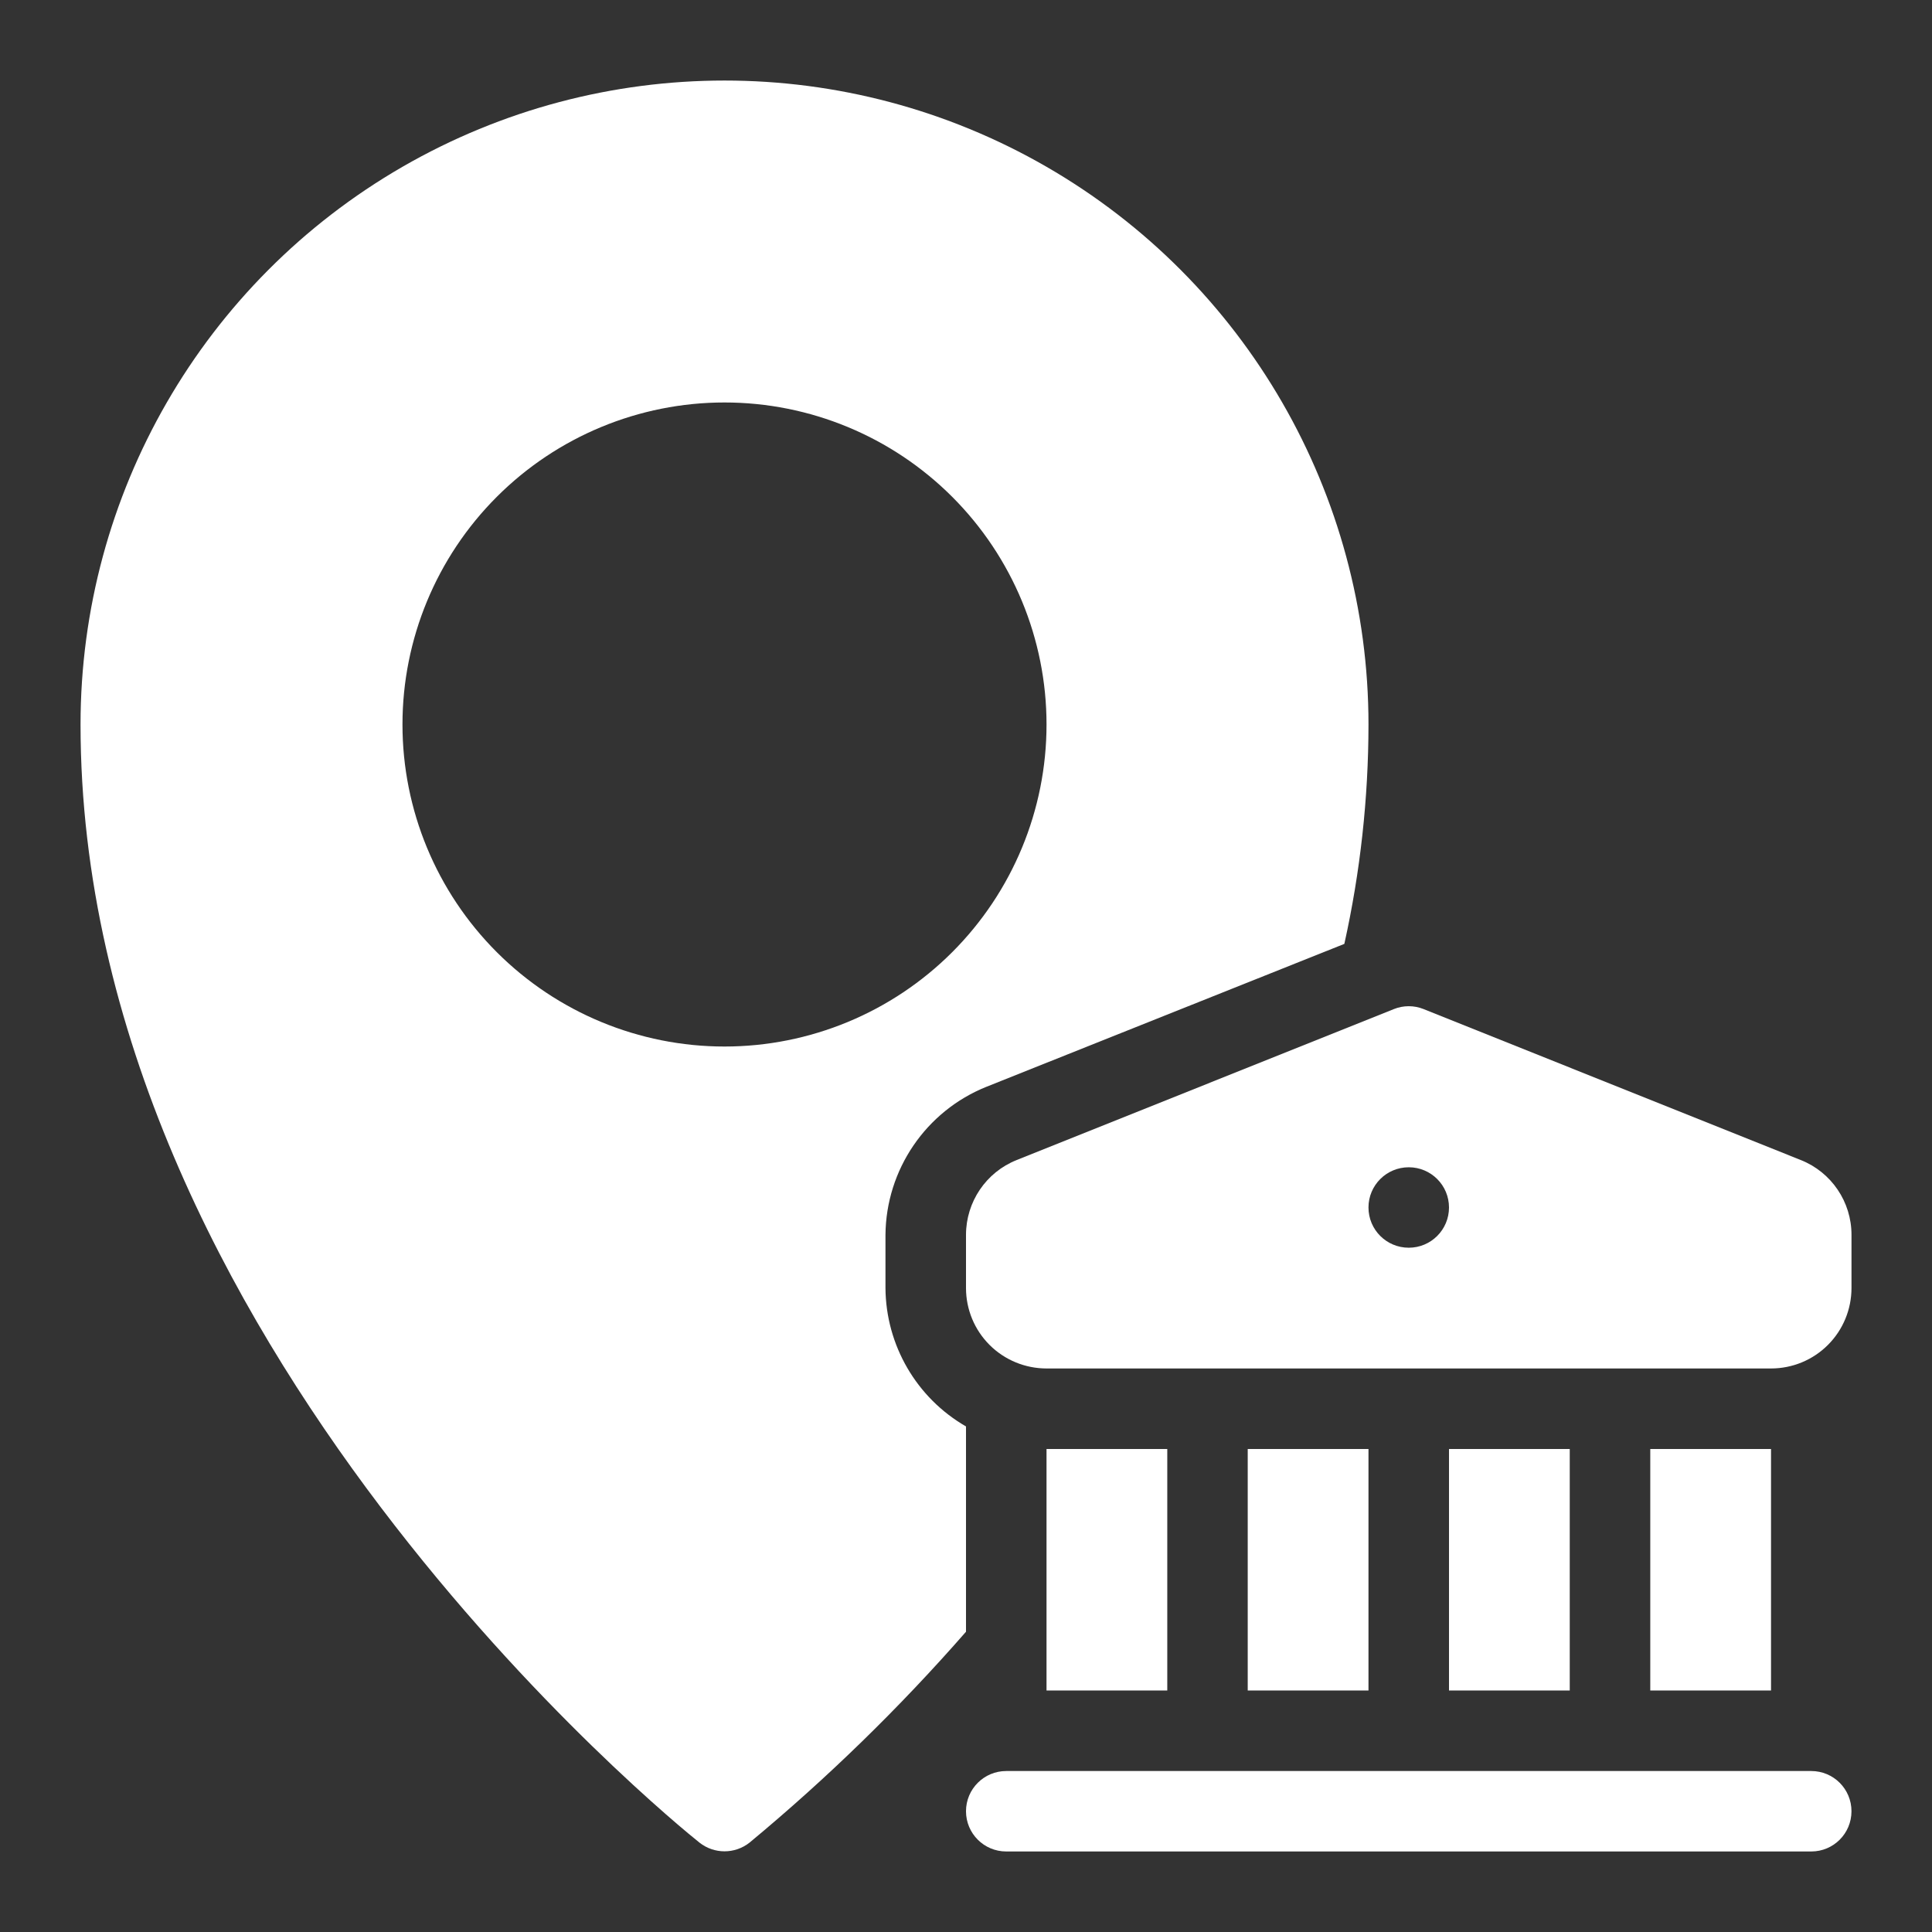 <?xml version="1.0" encoding="UTF-8"?>
<svg xmlns="http://www.w3.org/2000/svg" width="512pt" height="512pt" version="1.1" viewBox="0 0 512 512">
  <rect x="0" y="0" width="512" height="512" fill="#333333" stroke="none"/>
  <path d="m480 469.34h-213.34c-5.879 0-10.66 4.762-10.66 10.66s4.781 10.66 10.66 10.66h213.34c5.898 0 10.66-4.762 10.66-10.66s-4.762-10.66-10.66-10.66z" fill="#fff"></path>
  <path d="m477.22 307.42-99.941-40c-2.539-1.02-5.359-1.02-7.898 0l-99.941 40c-8.121 3.219-13.441 11.102-13.441 19.84v14.078c0 5.66 2.238 11.082 6.242 15.078 4 4 9.441 6.242 15.102 6.242h192c5.66 0 11.082-2.238 15.078-6.242 4-4 6.242-9.418 6.242-15.078v-14.078c0.02-8.738-5.32-16.621-13.441-19.84zm-103.88 23.238c-5.898 0-10.68-4.762-10.68-10.66s4.781-10.66 10.68-10.66c5.879 0 10.66 4.762 10.66 10.66s-4.781 10.66-10.66 10.66z" fill="#fff"></path>
  <path d="m277.34 384h32v64h-32z" fill="#fff"></path>
  <path d="m330.66 384h32v64h-32z" fill="#fff"></path>
  <path d="m384 384h32v64h-32z" fill="#fff"></path>
  <path d="m437.34 384h32v64h-32z" fill="#fff"></path>
  <path d="m256 378.02c-13.121-7.559-21.238-21.539-21.34-36.68v-14.078c0.141-17.301 10.719-32.82 26.781-39.262l94.824-37.859c4.238-19.102 6.379-38.582 6.398-58.137 0-60.98-32.52-117.32-85.32-147.8-52.816-30.48-117.86-30.48-170.68 0-52.797 30.48-85.32 86.82-85.32 147.8 0 163.2 157.32 290.98 164.04 296.32 3.879 3.059 9.359 3.059 13.238 0 20.578-17.059 39.781-35.762 57.379-55.898zm-64-100.68c-22.641 0-44.34-9-60.34-25s-25-37.699-25-60.34 9-44.34 25-60.34 37.699-25 60.34-25 44.34 9 60.34 25 25 37.699 25 60.34-9 44.34-25 60.34-37.699 25-60.34 25z" fill="#fff"></path>
</svg>
